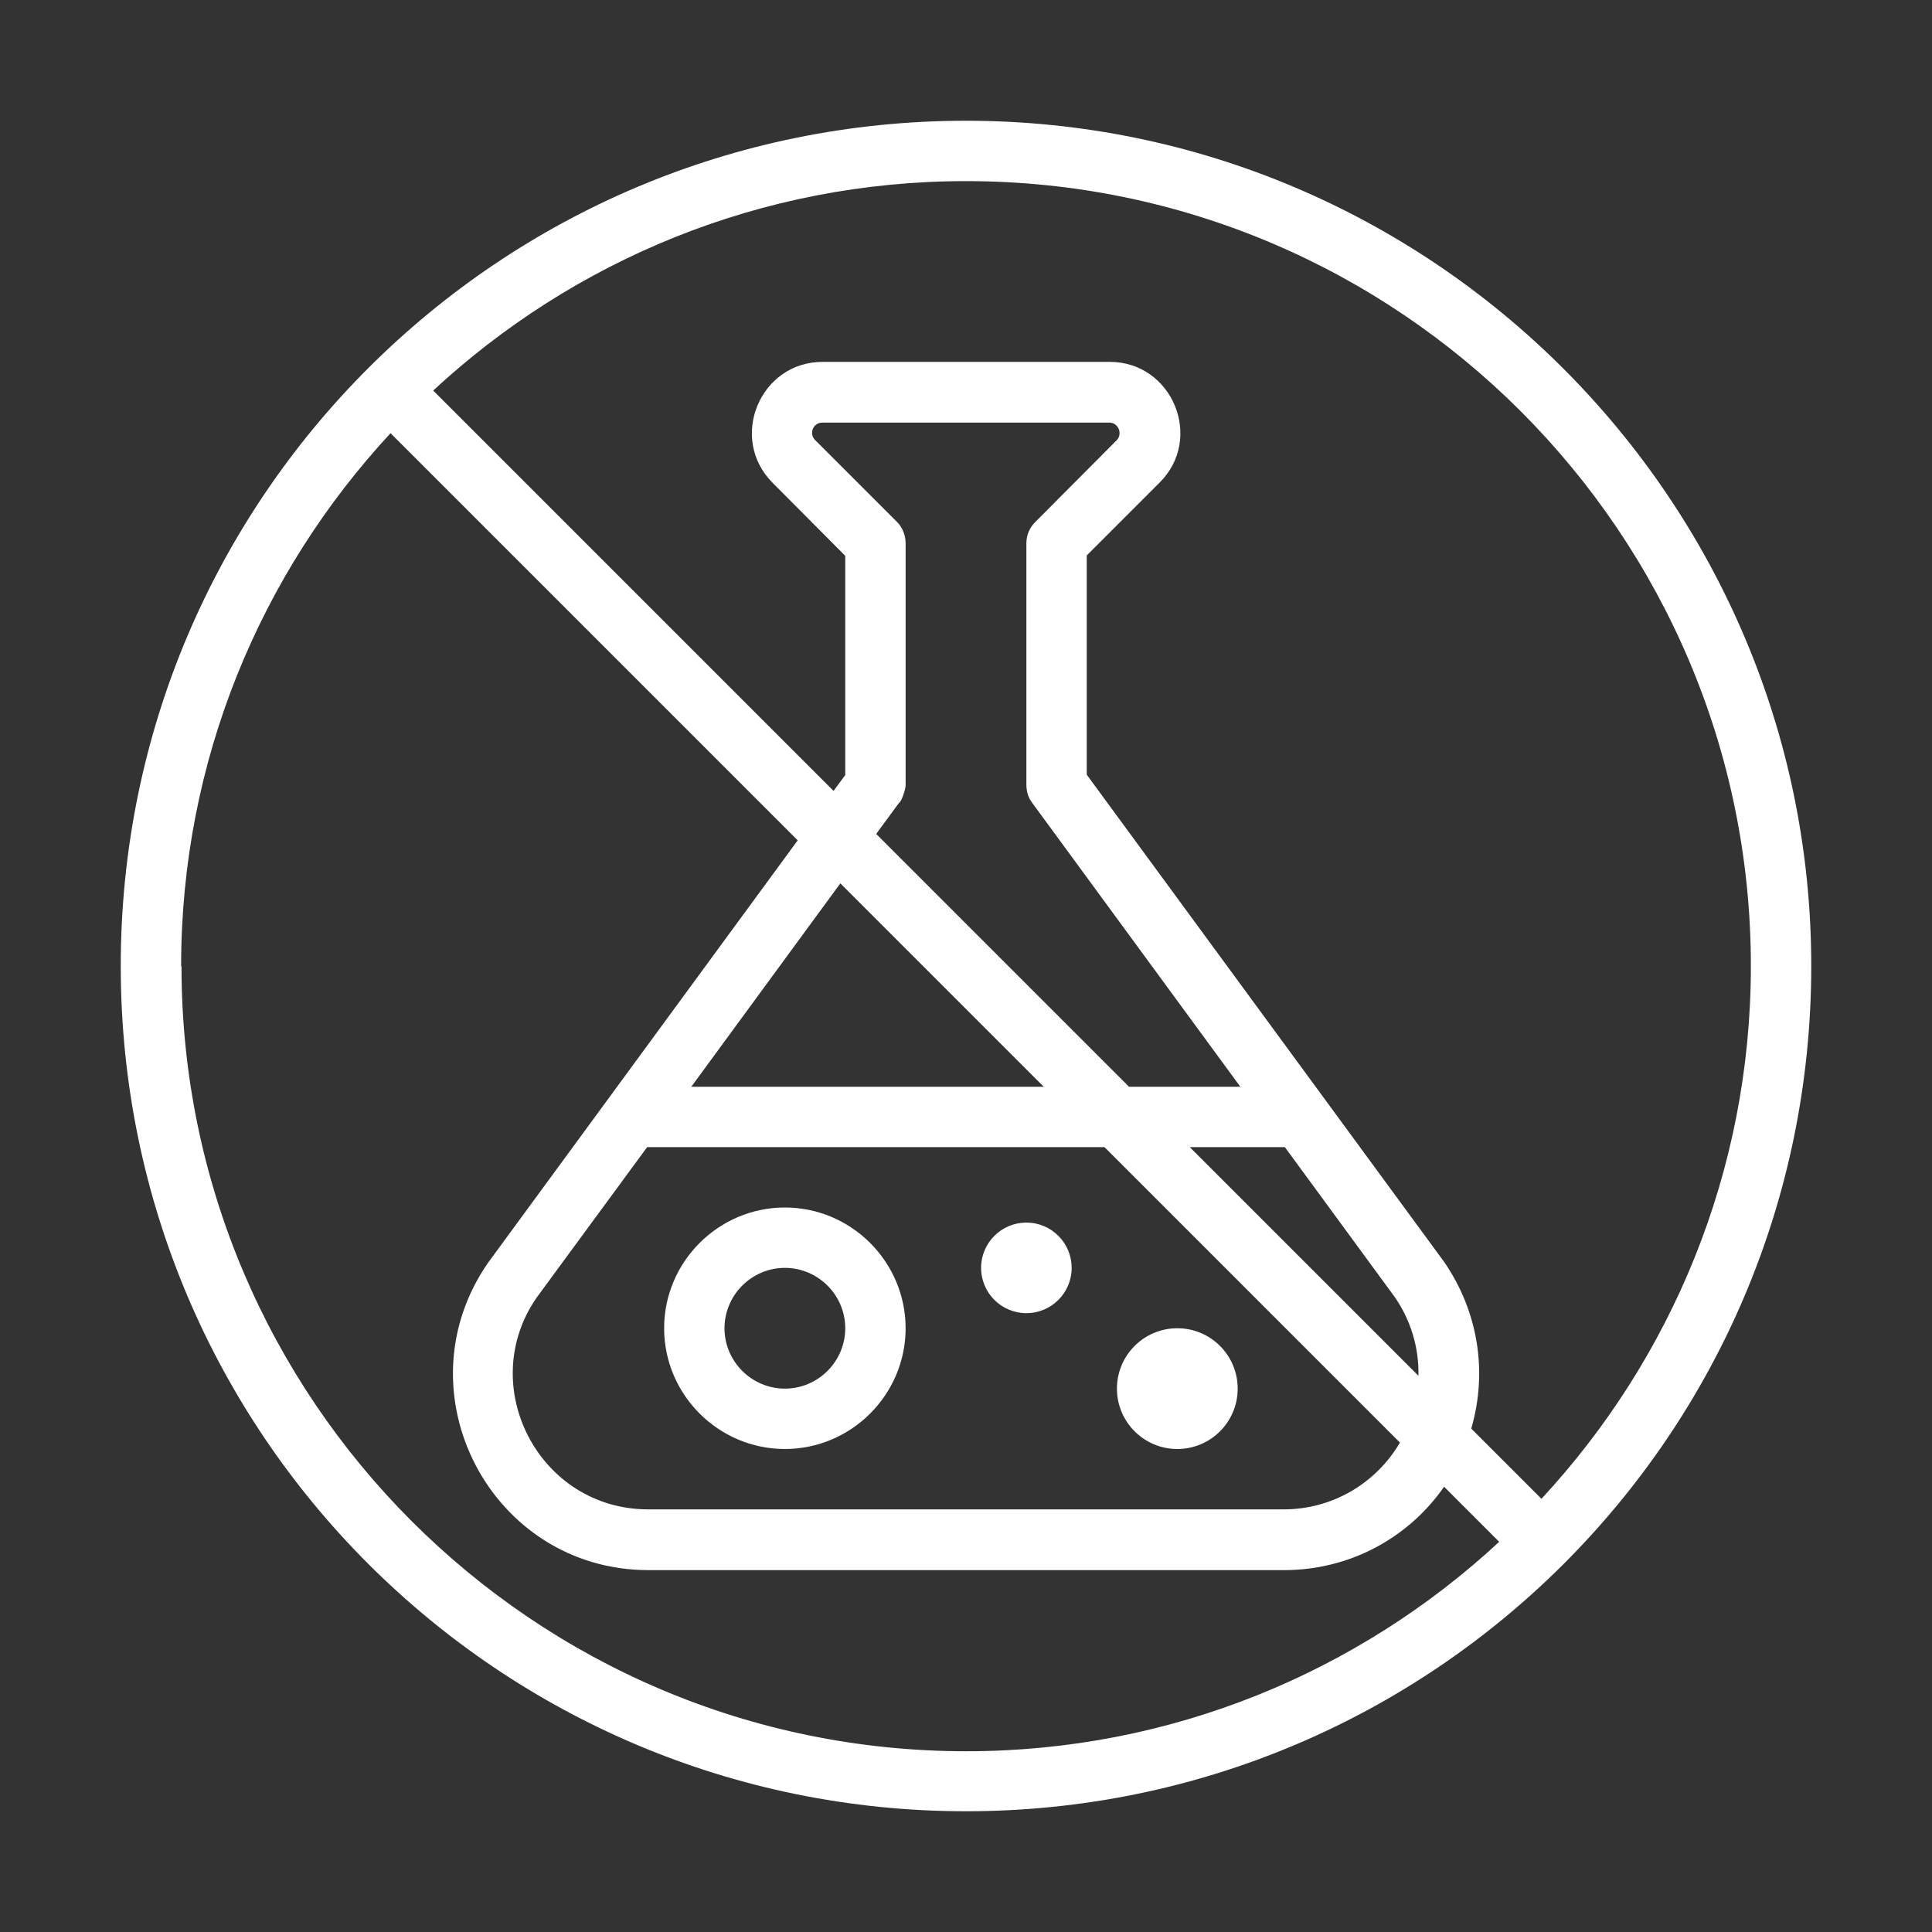 <svg viewBox="0 0 512 512" version="1.1" xmlns="http://www.w3.org/2000/svg" id="Image">
  
  <rect x="0" y="0" width="512" height="512" fill="#333333" stroke="none"/>
  
  <defs>
    <style>
      .st0 {
        fill: #fff;
      }
    </style>
  </defs>
  <path d="M480,256c0-123.5-100.5-224-224-224S32,131.9,32,256s100.5,224,224,224,224-99.9,224-224ZM464,256c0,54.5-21.1,104.1-55.5,141.2l-18.6-18.6c4.4-15.2,1.8-31.1-7.2-44.2l-94.7-129.1v-58.1l19.3-19.3c11.8-11.7,3.4-32-13.2-32h-76.1c-16.6,0-25,20.2-13.3,32l19.3,19.4v58.1l-3.1,4.2-106.1-106.1c37.1-34.4,86.7-55.5,141.2-55.5,114.7,0,208,93.3,208,208h0ZM238.4,212.7c.6-.7,1.6-3.4,1.6-4.7s0-65.9,0-64c0-2.1-.8-4.2-2.3-5.7l-21.7-21.7c-1.7-1.7-.5-4.6,1.9-4.6h76.1c2.4,0,3.6,3,1.9,4.7l-21.6,21.7c-1.5,1.5-2.3,3.5-2.3,5.6v64c0,1.7.5,3.4,1.5,4.7l55.2,75.3c-1.6,0-30.5,0-29.5,0l-67-67,6.1-8.3ZM376,364.7l-60.7-60.7c2.1,0,26.2,0,25.2,0l29.1,39.7c4.1,5.9,6.5,13.2,6.3,21h0ZM276.7,288h-93.5l39.5-53.9,53.9,53.9ZM171.5,304h121.2l78.3,78.3c-6.4,10.9-18,17.7-30.8,17.7h-168.4c-29,0-45.8-32.7-29.6-56.1l29.3-39.9ZM48,256c0-54.5,21.1-104.1,55.5-141.2l107.9,107.9-82.1,112c-23.7,34.3.8,81.4,42.6,81.4h168.4c17.1,0,32.8-8.3,42.4-22.1l14.6,14.6c-37.1,34.4-86.8,55.5-141.2,55.5-114.7,0-208-93.3-208-208h0Z" class="st0"></path>
  <path d="M208,384c17.6,0,32-14.4,32-32s-14.4-32-32-32-32,14.4-32,32,14.4,32,32,32ZM208,336c8.8,0,16,7.2,16,16s-7.2,16-16,16-16-7.2-16-16,7.2-16,16-16Z" class="st0"></path>
  <circle r="16" cy="368" cx="312" class="st0"></circle>
  <circle r="12" cy="336" cx="272" class="st0"></circle>
</svg>